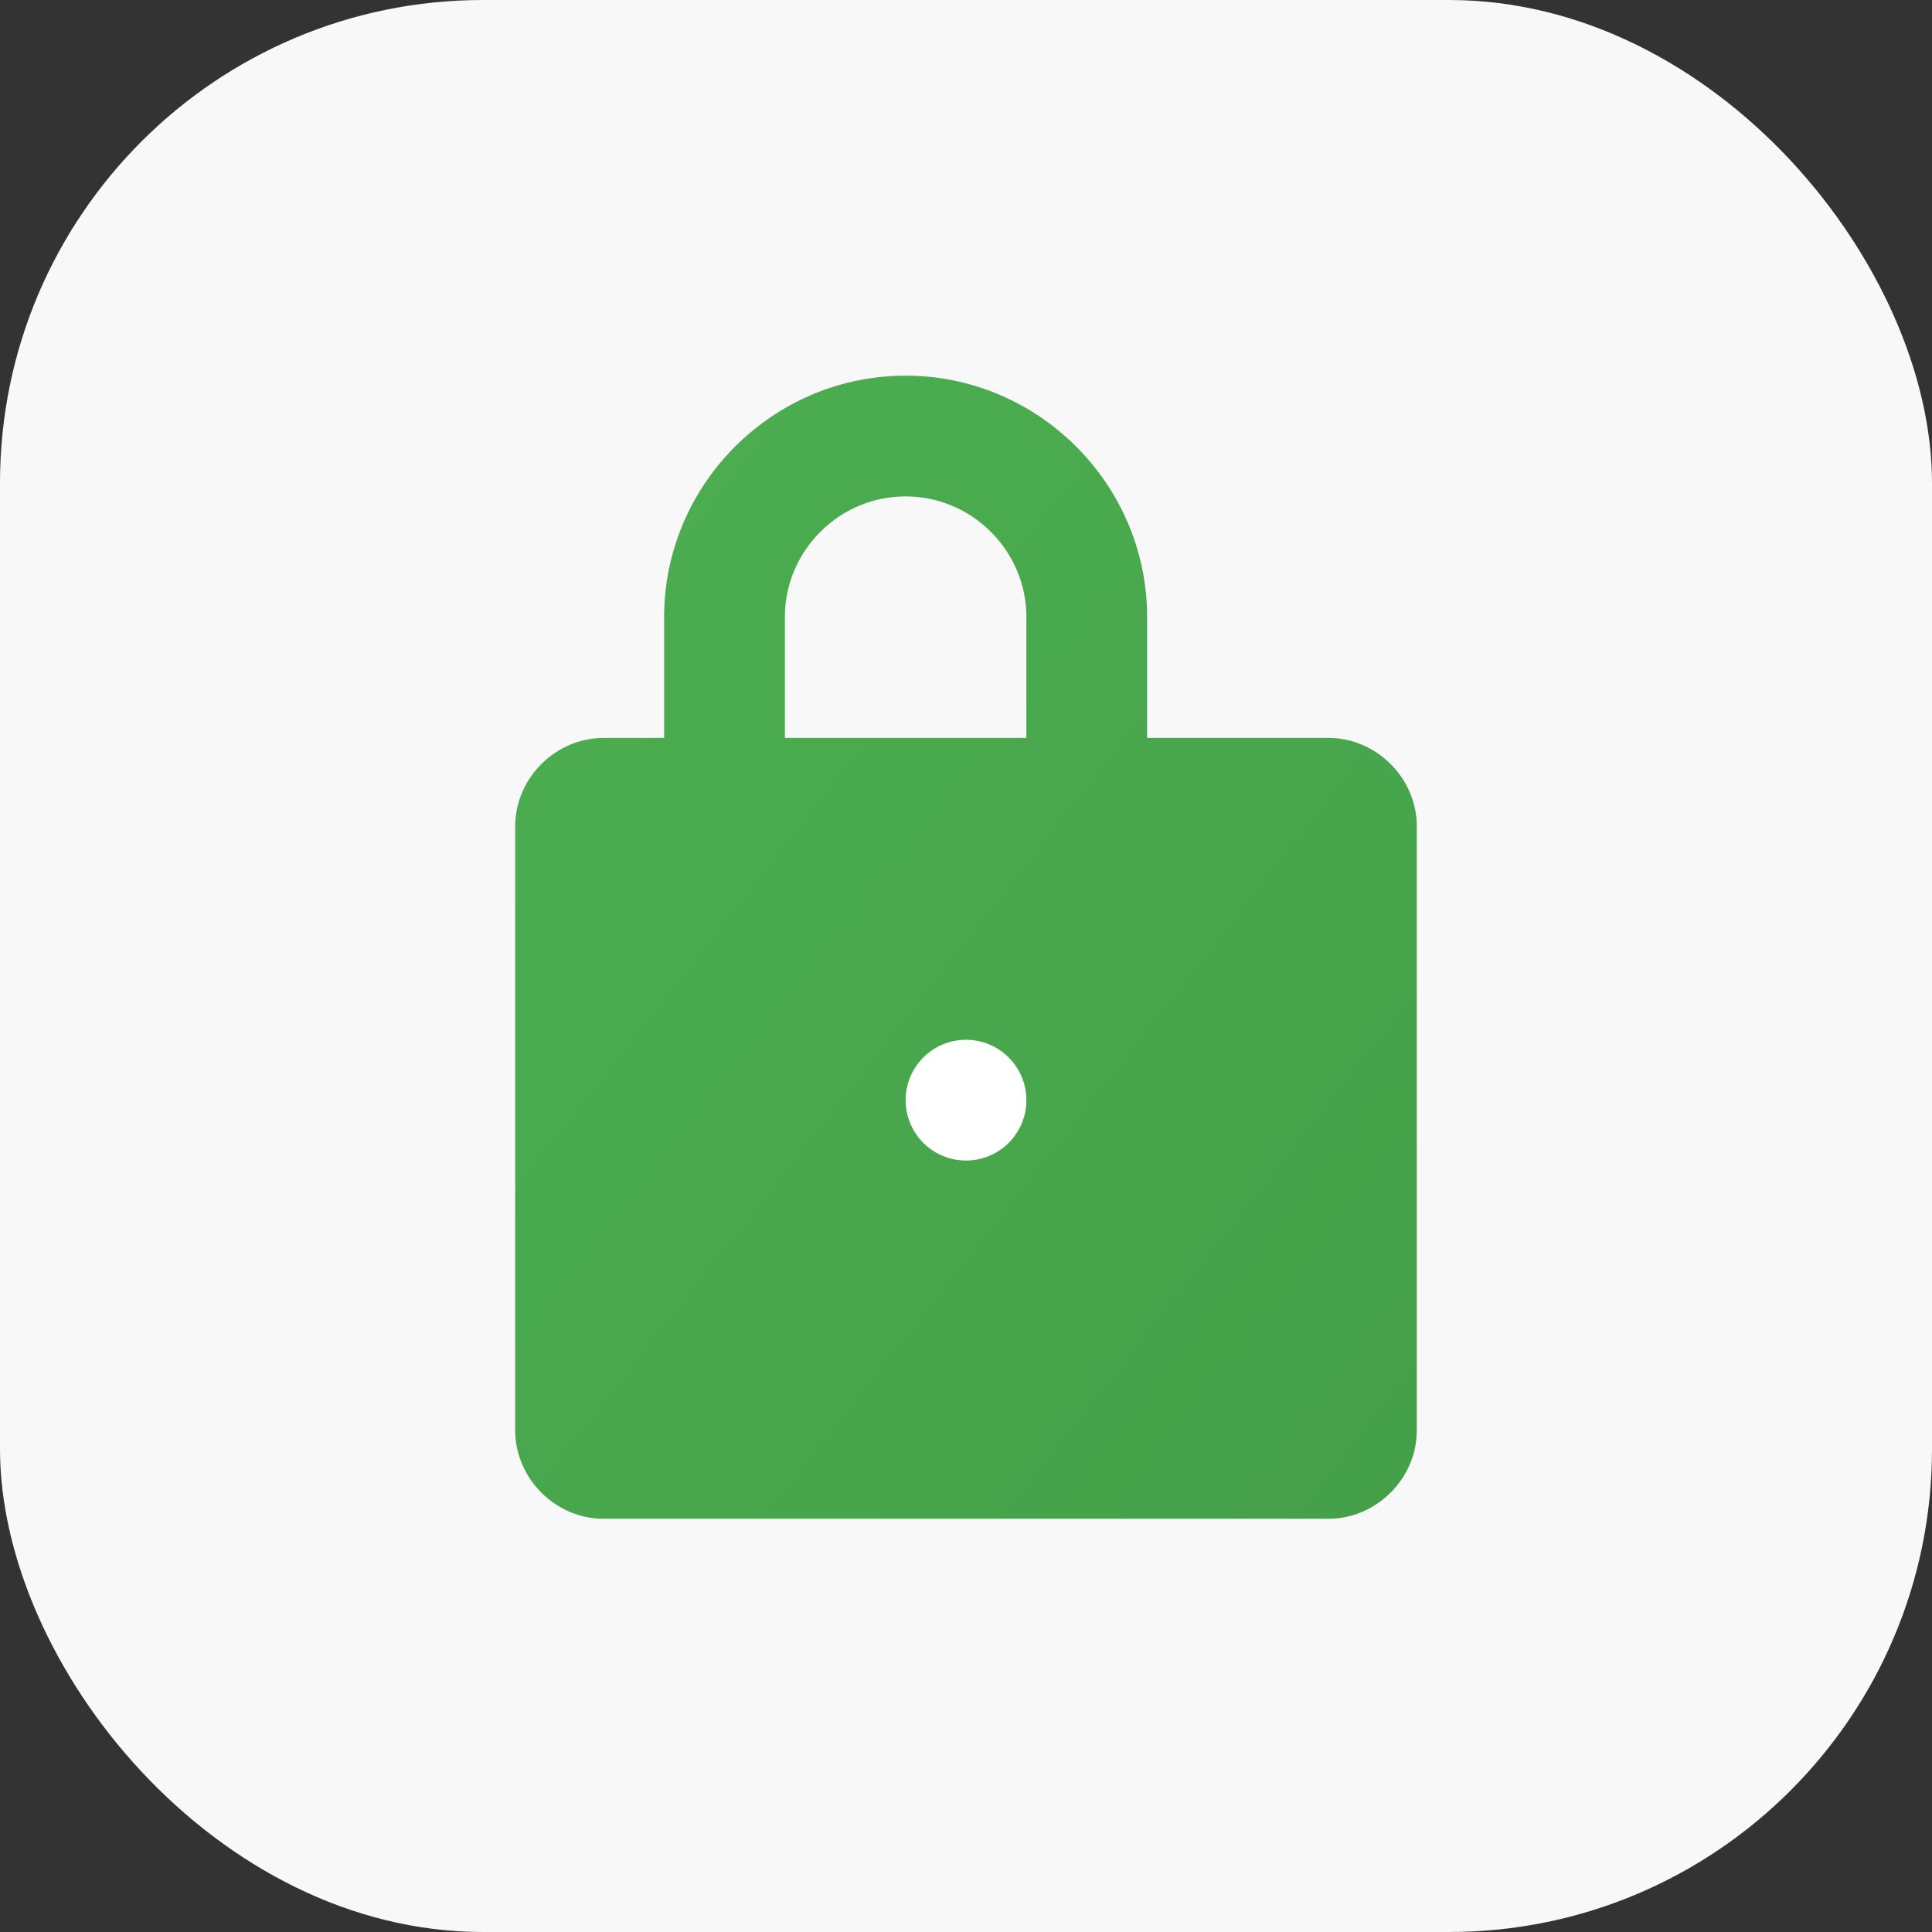 <?xml version="1.0" encoding="UTF-8"?>
<svg width="180" height="180" viewBox="0 0 180 180" xmlns="http://www.w3.org/2000/svg">
    <rect x="0" y="0" width="180" height="180" fill="#333333" stroke="none"/>
    <defs>
        <linearGradient id="lockGradient" x1="0%" y1="0%" x2="100%" y2="100%">
            <stop offset="0%" style="stop-color:#4CAF50"/>
            <stop offset="100%" style="stop-color:#45a049"/>
        </linearGradient>
    </defs>
    <rect width="180" height="180" rx="45" fill="#f8f8f8"/>
    <g transform="translate(45, 35)">
        <path fill="url(#lockGradient)" d="M45 78.75a11.25 11.25 0 1 0 0-22.5 11.25 11.25 0 0 0 0 22.5zM67.5 33.75h-5.625V22.5C61.875 10.125 51.75 0 39.375 0S16.875 10.125 16.875 22.5v11.25H11.25C6.75 33.75 3 37.5 3 42v56.25c0 4.5 3.75 8.25 8.25 8.25h67.5c4.5 0 8.25-3.75 8.25-8.25V42c0-4.5-3.75-8.25-8.25-8.25zM28.125 22.5c0-6.188 5.062-11.25 11.25-11.25s11.25 5.062 11.25 11.25v11.25h-22.5V22.5z"/>
        <circle class="keyhole" cx="45" cy="67.5" r="5.625" fill="#ffffff"/>
    </g>
</svg> 